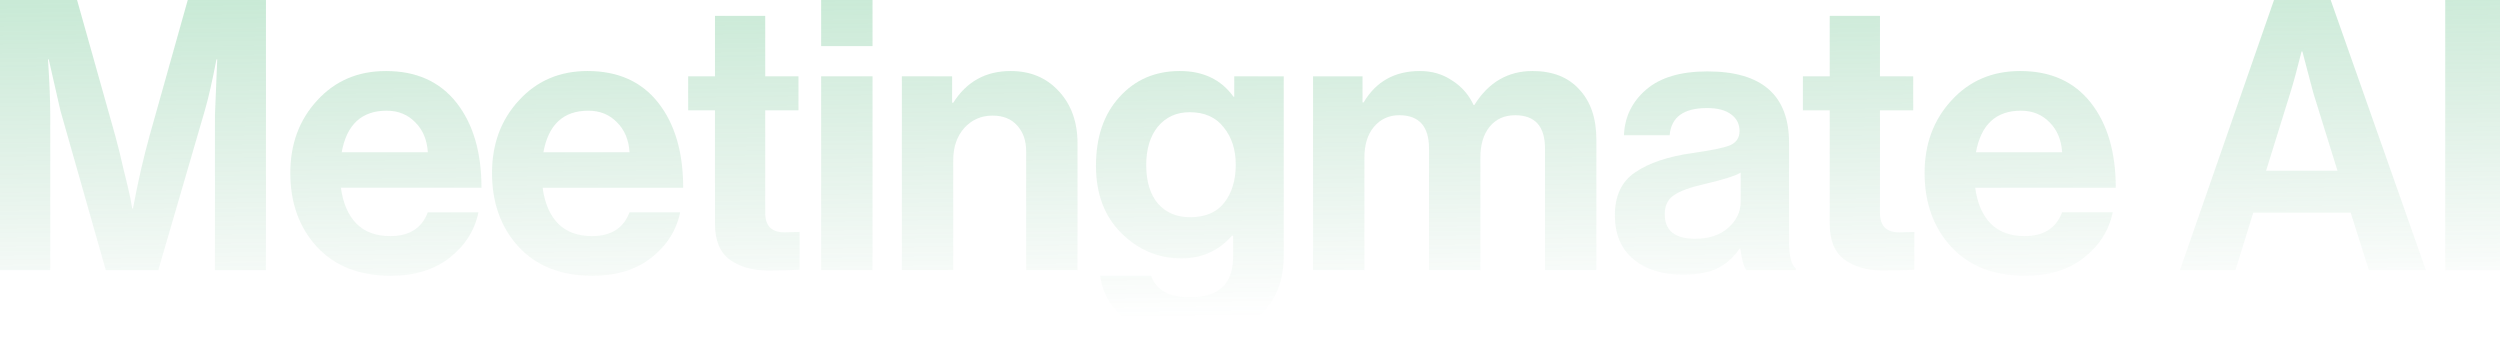 <svg width="1440" height="194" viewBox="0 0 1440 194" fill="none" xmlns="http://www.w3.org/2000/svg">
<path d="M0 155.586V0H44.391L66.369 78.119C67.965 83.922 69.56 90.378 71.156 97.486C72.897 104.449 74.203 109.962 75.073 114.024L76.161 120.117H76.596C79.353 105.175 82.544 91.176 86.171 78.119L108.149 0H153.192V155.586H123.816V66.369L125.122 34.164H124.686C122.365 46.349 120.117 56.214 117.941 63.758L91.176 155.586H60.929L34.816 63.758L28.071 34.164H27.636C28.506 47.22 28.941 57.955 28.941 66.369V155.586H0Z" fill="url(#paint0_linear_2185_16946)"/>
<path d="M225.1 158.85C207.111 158.85 192.967 153.337 182.667 142.312C172.367 131.142 167.218 116.925 167.218 99.662C167.218 82.979 172.367 69.053 182.667 57.882C192.967 46.567 206.168 40.909 222.271 40.909C239.824 40.909 253.388 47.002 262.963 59.188C272.537 71.374 277.325 87.694 277.325 108.149H196.376C197.537 116.998 200.511 123.889 205.298 128.821C210.085 133.608 216.613 136.002 224.882 136.002C235.762 136.002 242.943 131.432 246.425 122.293H275.584C273.408 132.738 267.895 141.442 259.046 148.405C250.197 155.368 238.881 158.85 225.1 158.85ZM222.706 63.758C208.344 63.758 199.713 71.736 196.812 87.694H246.425C245.99 80.586 243.596 74.855 239.244 70.503C234.892 66.006 229.379 63.758 222.706 63.758Z" fill="url(#paint1_linear_2185_16946)"/>
<path d="M341.288 158.85C323.299 158.85 309.155 153.337 298.855 142.312C288.555 131.142 283.406 116.925 283.406 99.662C283.406 82.979 288.555 69.053 298.855 57.882C309.155 46.567 322.356 40.909 338.459 40.909C356.012 40.909 369.576 47.002 379.151 59.188C388.725 71.374 393.513 87.694 393.513 108.149H312.564C313.725 116.998 316.699 123.889 321.486 128.821C326.273 133.608 332.801 136.002 341.07 136.002C351.95 136.002 359.131 131.432 362.613 122.293H391.772C389.596 132.738 384.083 141.442 375.234 148.405C366.385 155.368 355.069 158.85 341.288 158.85ZM338.894 63.758C324.532 63.758 315.901 71.736 313 87.694H362.613C362.178 80.586 359.784 74.855 355.432 70.503C351.08 66.006 345.567 63.758 338.894 63.758Z" fill="url(#paint2_linear_2185_16946)"/>
<path d="M396.38 63.54V43.956H411.83V9.139H440.771V43.956H459.92V63.54H440.771V122.728C440.771 130.126 444.471 133.826 451.869 133.826L460.573 133.608V155.368C456.076 155.659 449.911 155.804 442.077 155.804C433.518 155.804 426.337 153.773 420.534 149.711C414.732 145.504 411.83 138.613 411.83 129.038V63.54H396.38Z" fill="url(#paint3_linear_2185_16946)"/>
<path d="M472.983 155.586V43.956H502.577V155.586H472.983ZM472.983 26.547V0H502.577V26.547H472.983Z" fill="url(#paint4_linear_2185_16946)"/>
<path d="M548.412 43.956V59.188H549.065C556.753 47.002 567.778 40.909 582.14 40.909C593.601 40.909 602.885 44.826 609.993 52.66C617.102 60.349 620.656 70.358 620.656 82.689V155.586H591.062V87.041C591.062 80.948 589.321 76.016 585.839 72.244C582.503 68.472 577.788 66.586 571.695 66.586C565.167 66.586 559.727 68.98 555.375 73.767C551.168 78.555 549.065 84.72 549.065 92.264V155.586H519.471V43.956H548.412Z" fill="url(#paint5_linear_2185_16946)"/>
<path d="M685.899 193.666C670.812 193.666 658.699 190.62 649.56 184.527C640.565 178.434 635.27 169.875 633.675 158.85H663.051C665.952 167.119 673.423 171.253 685.464 171.253C702.002 171.253 710.271 163.492 710.271 147.97V135.784H709.618C701.929 144.488 692.21 148.84 680.459 148.84C667.258 148.84 655.725 143.981 645.86 134.261C636.141 124.541 631.281 111.63 631.281 95.528C631.281 78.99 635.778 65.789 644.772 55.924C653.767 45.914 665.372 40.909 679.589 40.909C693.08 40.909 703.38 45.842 710.488 55.706H710.924V43.956H739.43V147.099C739.43 161.606 735.005 172.922 726.156 181.046C717.162 189.459 703.743 193.666 685.899 193.666ZM685.464 125.122C694.313 125.122 700.914 122.293 705.266 116.635C709.618 110.977 711.794 103.724 711.794 94.875C711.794 86.171 709.473 78.99 704.831 73.332C700.334 67.529 693.806 64.628 685.247 64.628C677.703 64.628 671.61 67.384 666.968 72.897C662.471 78.409 660.222 85.808 660.222 95.092C660.222 104.522 662.471 111.92 666.968 117.288C671.61 122.51 677.775 125.122 685.464 125.122Z" fill="url(#paint6_linear_2185_16946)"/>
<path d="M756.309 155.586V43.956H784.815V58.97H785.468C792.576 46.93 803.384 40.909 817.891 40.909C824.854 40.909 831.019 42.723 836.387 46.349C841.9 49.831 846.034 54.546 848.79 60.494H849.226C857.349 47.437 868.52 40.909 882.736 40.909C894.342 40.909 903.336 44.464 909.719 51.572C916.247 58.535 919.511 68.182 919.511 80.513V155.586H889.917V85.518C889.917 72.752 884.187 66.369 872.727 66.369C866.489 66.369 861.556 68.617 857.93 73.115C854.448 77.467 852.707 83.342 852.707 90.74V155.586H823.113V85.518C823.113 72.752 817.383 66.369 805.923 66.369C799.975 66.369 795.115 68.617 791.343 73.115C787.716 77.467 785.903 83.342 785.903 90.74V155.586H756.309Z" fill="url(#paint7_linear_2185_16946)"/>
<path d="M1005.9 155.586C1004.45 153.7 1003.28 149.566 1002.41 143.183H1001.98C998.788 147.97 994.726 151.669 989.793 154.28C984.861 156.892 977.97 158.197 969.121 158.197C957.371 158.197 947.941 155.223 940.833 149.276C933.724 143.328 930.17 134.914 930.17 124.034C930.17 112.718 934.087 104.449 941.921 99.227C949.755 93.859 960.78 90.16 974.997 88.129C985.441 86.678 992.55 85.228 996.322 83.777C1000.09 82.181 1001.98 79.425 1001.98 75.508C1001.98 71.446 1000.38 68.255 997.192 65.934C994 63.468 989.358 62.234 983.265 62.234C969.774 62.234 962.593 67.457 961.723 77.902H935.393C935.828 67.312 940.107 58.535 948.231 51.572C956.355 44.609 968.106 41.127 983.483 41.127C1014.82 41.127 1030.49 54.836 1030.49 82.254V139.048C1030.49 147.462 1031.79 152.612 1034.4 154.498V155.586H1005.9ZM976.302 137.525C984.426 137.525 990.809 135.421 995.451 131.214C1000.24 127.007 1002.63 122.003 1002.63 116.2V99.445C999.44 101.33 992.55 103.506 981.96 105.973C973.546 107.858 967.598 110.034 964.116 112.501C960.635 114.822 958.894 118.448 958.894 123.381C958.894 132.81 964.697 137.525 976.302 137.525Z" fill="url(#paint8_linear_2185_16946)"/>
<path d="M1038.47 63.54V43.956H1053.92V9.139H1082.86V43.956H1102.01V63.54H1082.86V122.728C1082.86 130.126 1086.56 133.826 1093.96 133.826L1102.66 133.608V155.368C1098.17 155.659 1092 155.804 1084.17 155.804C1075.61 155.804 1068.43 153.773 1062.62 149.711C1056.82 145.504 1053.92 138.613 1053.92 129.038V63.54H1038.47Z" fill="url(#paint9_linear_2185_16946)"/>
<path d="M1166.45 158.85C1148.46 158.85 1134.32 153.337 1124.02 142.312C1113.72 131.142 1108.57 116.925 1108.57 99.662C1108.57 82.979 1113.72 69.053 1124.02 57.882C1134.32 46.567 1147.52 40.909 1163.62 40.909C1181.18 40.909 1194.74 47.002 1204.32 59.188C1213.89 71.374 1218.68 87.694 1218.68 108.149H1137.73C1138.89 116.998 1141.86 123.889 1146.65 128.821C1151.44 133.608 1157.97 136.002 1166.24 136.002C1177.12 136.002 1184.3 131.432 1187.78 122.293H1216.94C1214.76 132.738 1209.25 141.442 1200.4 148.405C1191.55 155.368 1180.23 158.85 1166.45 158.85ZM1164.06 63.758C1149.7 63.758 1141.07 71.736 1138.16 87.694H1187.78C1187.34 80.586 1184.95 74.855 1180.6 70.503C1176.25 66.006 1170.73 63.758 1164.06 63.758Z" fill="url(#paint10_linear_2185_16946)"/>
<path d="M1255.65 155.586L1309.83 0H1342.47L1397.31 155.586H1364.45L1354.01 122.51H1297.87L1287.64 155.586H1255.65ZM1319.19 53.53L1305.26 98.356H1346.39L1332.47 53.53L1326.15 29.594H1325.72C1323.11 40.039 1320.93 48.018 1319.19 53.53Z" fill="url(#paint11_linear_2185_16946)"/>
<path d="M1408.45 155.586V0H1440V155.586H1408.45Z" fill="url(#paint12_linear_2185_16946)"/>
<defs>
<linearGradient id="paint0_linear_2185_16946" x1="702.011" y1="-477.106" x2="711.168" y2="182.692" gradientUnits="userSpaceOnUse">
<stop stop-color="#5FFF9F"/>
<stop offset="1" stop-color="#39995F" stop-opacity="0"/>
</linearGradient>
<linearGradient id="paint1_linear_2185_16946" x1="702.011" y1="-477.106" x2="711.168" y2="182.692" gradientUnits="userSpaceOnUse">
<stop stop-color="#5FFF9F"/>
<stop offset="1" stop-color="#39995F" stop-opacity="0"/>
</linearGradient>
<linearGradient id="paint2_linear_2185_16946" x1="702.011" y1="-477.106" x2="711.168" y2="182.692" gradientUnits="userSpaceOnUse">
<stop stop-color="#5FFF9F"/>
<stop offset="1" stop-color="#39995F" stop-opacity="0"/>
</linearGradient>
<linearGradient id="paint3_linear_2185_16946" x1="702.011" y1="-477.106" x2="711.168" y2="182.692" gradientUnits="userSpaceOnUse">
<stop stop-color="#5FFF9F"/>
<stop offset="1" stop-color="#39995F" stop-opacity="0"/>
</linearGradient>
<linearGradient id="paint4_linear_2185_16946" x1="702.011" y1="-477.106" x2="711.168" y2="182.692" gradientUnits="userSpaceOnUse">
<stop stop-color="#5FFF9F"/>
<stop offset="1" stop-color="#39995F" stop-opacity="0"/>
</linearGradient>
<linearGradient id="paint5_linear_2185_16946" x1="702.011" y1="-477.106" x2="711.168" y2="182.692" gradientUnits="userSpaceOnUse">
<stop stop-color="#5FFF9F"/>
<stop offset="1" stop-color="#39995F" stop-opacity="0"/>
</linearGradient>
<linearGradient id="paint6_linear_2185_16946" x1="702.011" y1="-477.106" x2="711.168" y2="182.692" gradientUnits="userSpaceOnUse">
<stop stop-color="#5FFF9F"/>
<stop offset="1" stop-color="#39995F" stop-opacity="0"/>
</linearGradient>
<linearGradient id="paint7_linear_2185_16946" x1="702.011" y1="-477.106" x2="711.168" y2="182.692" gradientUnits="userSpaceOnUse">
<stop stop-color="#5FFF9F"/>
<stop offset="1" stop-color="#39995F" stop-opacity="0"/>
</linearGradient>
<linearGradient id="paint8_linear_2185_16946" x1="702.011" y1="-477.106" x2="711.168" y2="182.692" gradientUnits="userSpaceOnUse">
<stop stop-color="#5FFF9F"/>
<stop offset="1" stop-color="#39995F" stop-opacity="0"/>
</linearGradient>
<linearGradient id="paint9_linear_2185_16946" x1="702.011" y1="-477.106" x2="711.168" y2="182.692" gradientUnits="userSpaceOnUse">
<stop stop-color="#5FFF9F"/>
<stop offset="1" stop-color="#39995F" stop-opacity="0"/>
</linearGradient>
<linearGradient id="paint10_linear_2185_16946" x1="702.011" y1="-477.106" x2="711.168" y2="182.692" gradientUnits="userSpaceOnUse">
<stop stop-color="#5FFF9F"/>
<stop offset="1" stop-color="#39995F" stop-opacity="0"/>
</linearGradient>
<linearGradient id="paint11_linear_2185_16946" x1="702.011" y1="-477.106" x2="711.168" y2="182.692" gradientUnits="userSpaceOnUse">
<stop stop-color="#5FFF9F"/>
<stop offset="1" stop-color="#39995F" stop-opacity="0"/>
</linearGradient>
<linearGradient id="paint12_linear_2185_16946" x1="702.011" y1="-477.106" x2="711.168" y2="182.692" gradientUnits="userSpaceOnUse">
<stop stop-color="#5FFF9F"/>
<stop offset="1" stop-color="#39995F" stop-opacity="0"/>
</linearGradient>
</defs>
</svg>
